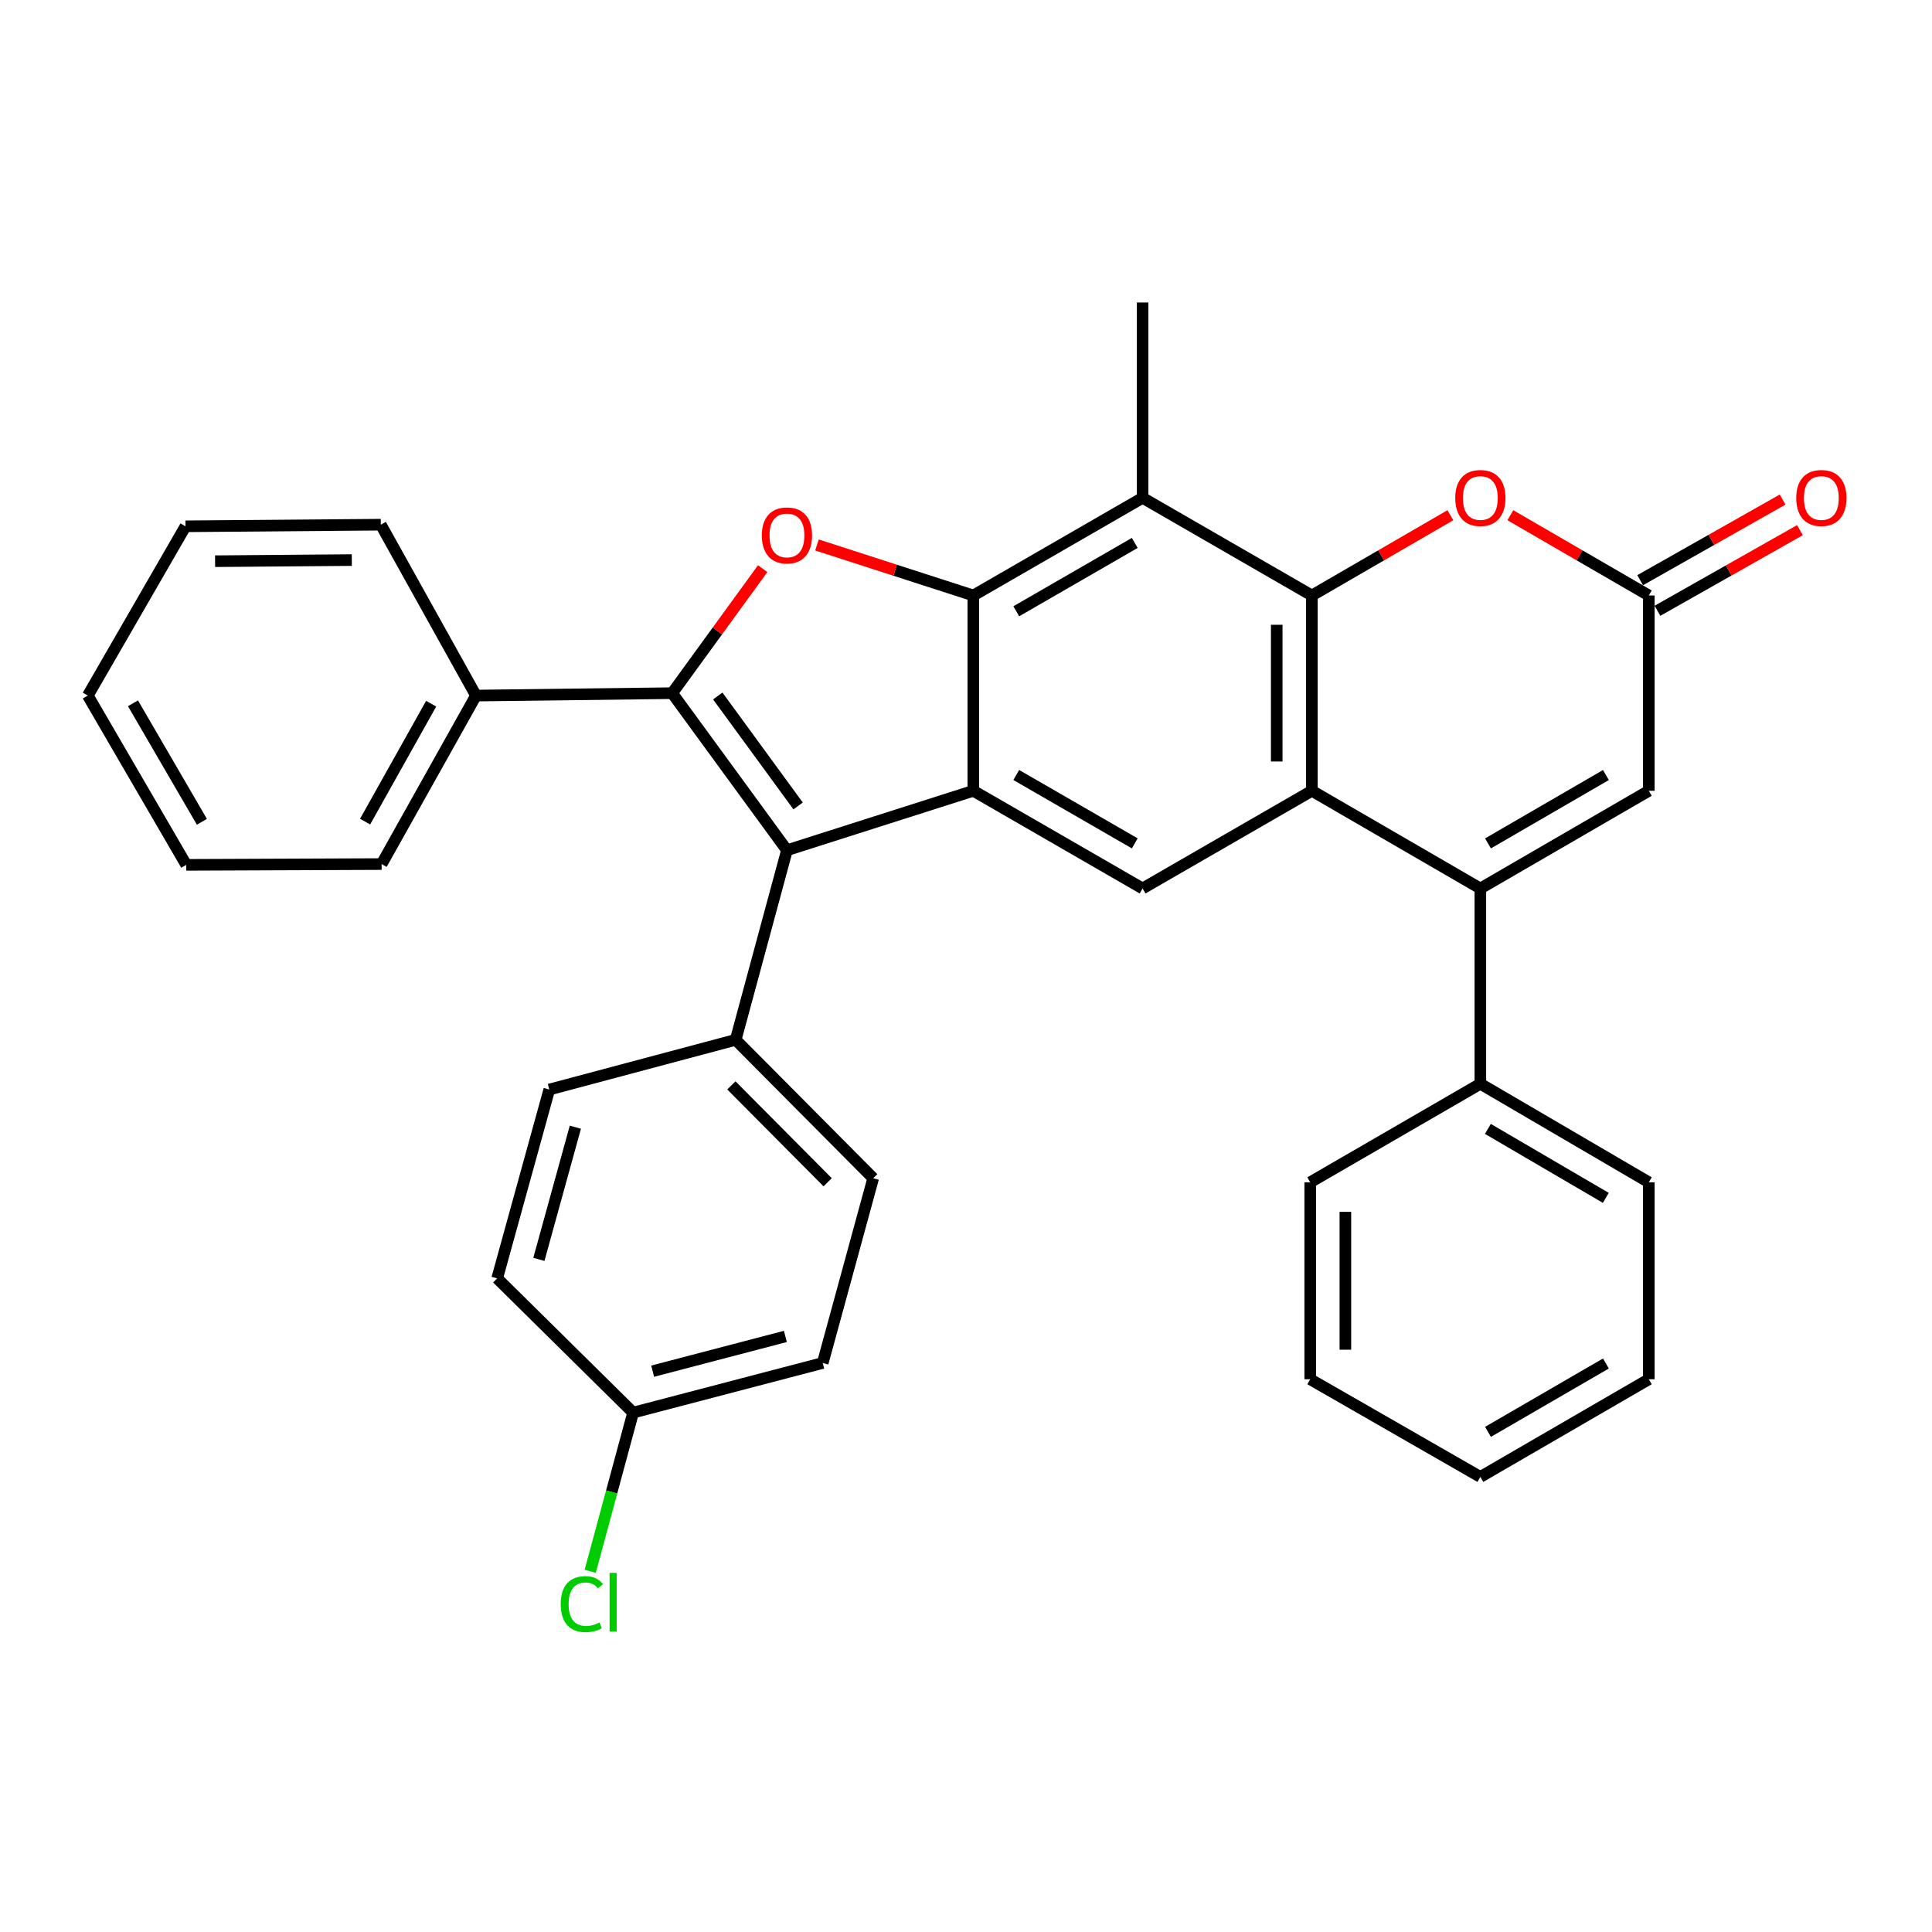 <?xml version='1.0' encoding='iso-8859-1'?>
<svg version='1.1' baseProfile='full'
              xmlns='http://www.w3.org/2000/svg'
                      xmlns:rdkit='http://www.rdkit.org/xml'
                      xmlns:xlink='http://www.w3.org/1999/xlink'
                  xml:space='preserve'
width='1000px' height='1000px' viewBox='0 0 1000 1000'>
<!-- END OF HEADER -->
<rect style='opacity:1.0;fill:#FFFFFF;stroke:none' width='1000' height='1000' x='0' y='0'> </rect>
<path class='bond-1' d='M 347.915,358.778 L 407.324,440.078' style='fill:none;fill-rule:evenodd;stroke:#000000;stroke-width:6px;stroke-linecap:butt;stroke-linejoin:miter;stroke-opacity:1' />
<path class='bond-1' d='M 371.515,360.239 L 413.101,417.15' style='fill:none;fill-rule:evenodd;stroke:#000000;stroke-width:6px;stroke-linecap:butt;stroke-linejoin:miter;stroke-opacity:1' />
<path class='bond-5' d='M 347.915,358.778 L 371.337,326.558' style='fill:none;fill-rule:evenodd;stroke:#000000;stroke-width:6px;stroke-linecap:butt;stroke-linejoin:miter;stroke-opacity:1' />
<path class='bond-5' d='M 371.337,326.558 L 394.758,294.339' style='fill:none;fill-rule:evenodd;stroke:#FF0000;stroke-width:6px;stroke-linecap:butt;stroke-linejoin:miter;stroke-opacity:1' />
<path class='bond-13' d='M 347.915,358.778 L 246.371,360.031' style='fill:none;fill-rule:evenodd;stroke:#000000;stroke-width:6px;stroke-linecap:butt;stroke-linejoin:miter;stroke-opacity:1' />
<path class='bond-0' d='M 503.784,308.223 L 463.321,295.148' style='fill:none;fill-rule:evenodd;stroke:#000000;stroke-width:6px;stroke-linecap:butt;stroke-linejoin:miter;stroke-opacity:1' />
<path class='bond-0' d='M 463.321,295.148 L 422.858,282.073' style='fill:none;fill-rule:evenodd;stroke:#FF0000;stroke-width:6px;stroke-linecap:butt;stroke-linejoin:miter;stroke-opacity:1' />
<path class='bond-7' d='M 503.784,308.223 L 591.402,257.678' style='fill:none;fill-rule:evenodd;stroke:#000000;stroke-width:6px;stroke-linecap:butt;stroke-linejoin:miter;stroke-opacity:1' />
<path class='bond-7' d='M 526.018,316.4 L 587.35,281.018' style='fill:none;fill-rule:evenodd;stroke:#000000;stroke-width:6px;stroke-linecap:butt;stroke-linejoin:miter;stroke-opacity:1' />
<path class='bond-33' d='M 503.784,308.223 L 503.784,409.313' style='fill:none;fill-rule:evenodd;stroke:#000000;stroke-width:6px;stroke-linecap:butt;stroke-linejoin:miter;stroke-opacity:1' />
<path class='bond-2' d='M 407.324,440.078 L 503.784,409.313' style='fill:none;fill-rule:evenodd;stroke:#000000;stroke-width:6px;stroke-linecap:butt;stroke-linejoin:miter;stroke-opacity:1' />
<path class='bond-12' d='M 407.324,440.078 L 380.783,538.227' style='fill:none;fill-rule:evenodd;stroke:#000000;stroke-width:6px;stroke-linecap:butt;stroke-linejoin:miter;stroke-opacity:1' />
<path class='bond-8' d='M 503.784,409.313 L 591.402,459.868' style='fill:none;fill-rule:evenodd;stroke:#000000;stroke-width:6px;stroke-linecap:butt;stroke-linejoin:miter;stroke-opacity:1' />
<path class='bond-8' d='M 526.019,401.138 L 587.351,436.527' style='fill:none;fill-rule:evenodd;stroke:#000000;stroke-width:6px;stroke-linecap:butt;stroke-linejoin:miter;stroke-opacity:1' />
<path class='bond-3' d='M 679.029,409.313 L 591.402,459.868' style='fill:none;fill-rule:evenodd;stroke:#000000;stroke-width:6px;stroke-linecap:butt;stroke-linejoin:miter;stroke-opacity:1' />
<path class='bond-6' d='M 679.029,409.313 L 766.232,459.868' style='fill:none;fill-rule:evenodd;stroke:#000000;stroke-width:6px;stroke-linecap:butt;stroke-linejoin:miter;stroke-opacity:1' />
<path class='bond-35' d='M 679.029,409.313 L 679.029,308.223' style='fill:none;fill-rule:evenodd;stroke:#000000;stroke-width:6px;stroke-linecap:butt;stroke-linejoin:miter;stroke-opacity:1' />
<path class='bond-35' d='M 660.836,394.149 L 660.836,323.386' style='fill:none;fill-rule:evenodd;stroke:#000000;stroke-width:6px;stroke-linecap:butt;stroke-linejoin:miter;stroke-opacity:1' />
<path class='bond-4' d='M 679.029,308.223 L 591.402,257.678' style='fill:none;fill-rule:evenodd;stroke:#000000;stroke-width:6px;stroke-linecap:butt;stroke-linejoin:miter;stroke-opacity:1' />
<path class='bond-9' d='M 679.029,308.223 L 714.87,287.448' style='fill:none;fill-rule:evenodd;stroke:#000000;stroke-width:6px;stroke-linecap:butt;stroke-linejoin:miter;stroke-opacity:1' />
<path class='bond-9' d='M 714.87,287.448 L 750.712,266.674' style='fill:none;fill-rule:evenodd;stroke:#FF0000;stroke-width:6px;stroke-linecap:butt;stroke-linejoin:miter;stroke-opacity:1' />
<path class='bond-11' d='M 766.232,459.868 L 853.424,409.313' style='fill:none;fill-rule:evenodd;stroke:#000000;stroke-width:6px;stroke-linecap:butt;stroke-linejoin:miter;stroke-opacity:1' />
<path class='bond-11' d='M 770.185,436.546 L 831.22,401.157' style='fill:none;fill-rule:evenodd;stroke:#000000;stroke-width:6px;stroke-linecap:butt;stroke-linejoin:miter;stroke-opacity:1' />
<path class='bond-14' d='M 766.232,459.868 L 766.232,560.967' style='fill:none;fill-rule:evenodd;stroke:#000000;stroke-width:6px;stroke-linecap:butt;stroke-linejoin:miter;stroke-opacity:1' />
<path class='bond-19' d='M 591.402,257.678 L 591.402,156.568' style='fill:none;fill-rule:evenodd;stroke:#000000;stroke-width:6px;stroke-linecap:butt;stroke-linejoin:miter;stroke-opacity:1' />
<path class='bond-10' d='M 781.751,266.675 L 817.588,287.449' style='fill:none;fill-rule:evenodd;stroke:#FF0000;stroke-width:6px;stroke-linecap:butt;stroke-linejoin:miter;stroke-opacity:1' />
<path class='bond-10' d='M 817.588,287.449 L 853.424,308.223' style='fill:none;fill-rule:evenodd;stroke:#000000;stroke-width:6px;stroke-linecap:butt;stroke-linejoin:miter;stroke-opacity:1' />
<path class='bond-15' d='M 857.905,316.139 L 894.774,295.272' style='fill:none;fill-rule:evenodd;stroke:#000000;stroke-width:6px;stroke-linecap:butt;stroke-linejoin:miter;stroke-opacity:1' />
<path class='bond-15' d='M 894.774,295.272 L 931.644,274.404' style='fill:none;fill-rule:evenodd;stroke:#FF0000;stroke-width:6px;stroke-linecap:butt;stroke-linejoin:miter;stroke-opacity:1' />
<path class='bond-15' d='M 848.944,300.307 L 885.814,279.439' style='fill:none;fill-rule:evenodd;stroke:#000000;stroke-width:6px;stroke-linecap:butt;stroke-linejoin:miter;stroke-opacity:1' />
<path class='bond-15' d='M 885.814,279.439 L 922.683,258.572' style='fill:none;fill-rule:evenodd;stroke:#FF0000;stroke-width:6px;stroke-linecap:butt;stroke-linejoin:miter;stroke-opacity:1' />
<path class='bond-37' d='M 853.424,308.223 L 853.424,409.313' style='fill:none;fill-rule:evenodd;stroke:#000000;stroke-width:6px;stroke-linecap:butt;stroke-linejoin:miter;stroke-opacity:1' />
<path class='bond-16' d='M 380.783,538.227 L 451.966,609.855' style='fill:none;fill-rule:evenodd;stroke:#000000;stroke-width:6px;stroke-linecap:butt;stroke-linejoin:miter;stroke-opacity:1' />
<path class='bond-16' d='M 378.556,561.795 L 428.385,611.934' style='fill:none;fill-rule:evenodd;stroke:#000000;stroke-width:6px;stroke-linecap:butt;stroke-linejoin:miter;stroke-opacity:1' />
<path class='bond-17' d='M 380.783,538.227 L 284.312,563.939' style='fill:none;fill-rule:evenodd;stroke:#000000;stroke-width:6px;stroke-linecap:butt;stroke-linejoin:miter;stroke-opacity:1' />
<path class='bond-23' d='M 246.371,360.031 L 197.524,447.244' style='fill:none;fill-rule:evenodd;stroke:#000000;stroke-width:6px;stroke-linecap:butt;stroke-linejoin:miter;stroke-opacity:1' />
<path class='bond-23' d='M 223.171,364.223 L 188.978,425.272' style='fill:none;fill-rule:evenodd;stroke:#000000;stroke-width:6px;stroke-linecap:butt;stroke-linejoin:miter;stroke-opacity:1' />
<path class='bond-24' d='M 246.371,360.031 L 197.109,271.575' style='fill:none;fill-rule:evenodd;stroke:#000000;stroke-width:6px;stroke-linecap:butt;stroke-linejoin:miter;stroke-opacity:1' />
<path class='bond-25' d='M 766.232,560.967 L 853.424,611.957' style='fill:none;fill-rule:evenodd;stroke:#000000;stroke-width:6px;stroke-linecap:butt;stroke-linejoin:miter;stroke-opacity:1' />
<path class='bond-25' d='M 770.127,584.32 L 831.162,620.013' style='fill:none;fill-rule:evenodd;stroke:#000000;stroke-width:6px;stroke-linecap:butt;stroke-linejoin:miter;stroke-opacity:1' />
<path class='bond-26' d='M 766.232,560.967 L 678.17,611.957' style='fill:none;fill-rule:evenodd;stroke:#000000;stroke-width:6px;stroke-linecap:butt;stroke-linejoin:miter;stroke-opacity:1' />
<path class='bond-21' d='M 451.966,609.855 L 425.84,705.477' style='fill:none;fill-rule:evenodd;stroke:#000000;stroke-width:6px;stroke-linecap:butt;stroke-linejoin:miter;stroke-opacity:1' />
<path class='bond-20' d='M 284.312,563.939 L 257.337,661.673' style='fill:none;fill-rule:evenodd;stroke:#000000;stroke-width:6px;stroke-linecap:butt;stroke-linejoin:miter;stroke-opacity:1' />
<path class='bond-20' d='M 297.803,583.439 L 278.92,651.853' style='fill:none;fill-rule:evenodd;stroke:#000000;stroke-width:6px;stroke-linecap:butt;stroke-linejoin:miter;stroke-opacity:1' />
<path class='bond-18' d='M 327.701,731.168 L 257.337,661.673' style='fill:none;fill-rule:evenodd;stroke:#000000;stroke-width:6px;stroke-linecap:butt;stroke-linejoin:miter;stroke-opacity:1' />
<path class='bond-22' d='M 327.701,731.168 L 316.595,772.237' style='fill:none;fill-rule:evenodd;stroke:#000000;stroke-width:6px;stroke-linecap:butt;stroke-linejoin:miter;stroke-opacity:1' />
<path class='bond-22' d='M 316.595,772.237 L 305.488,813.305' style='fill:none;fill-rule:evenodd;stroke:#00CC00;stroke-width:6px;stroke-linecap:butt;stroke-linejoin:miter;stroke-opacity:1' />
<path class='bond-36' d='M 327.701,731.168 L 425.84,705.477' style='fill:none;fill-rule:evenodd;stroke:#000000;stroke-width:6px;stroke-linecap:butt;stroke-linejoin:miter;stroke-opacity:1' />
<path class='bond-36' d='M 337.815,709.715 L 406.512,691.731' style='fill:none;fill-rule:evenodd;stroke:#000000;stroke-width:6px;stroke-linecap:butt;stroke-linejoin:miter;stroke-opacity:1' />
<path class='bond-28' d='M 197.524,447.244 L 96.414,447.648' style='fill:none;fill-rule:evenodd;stroke:#000000;stroke-width:6px;stroke-linecap:butt;stroke-linejoin:miter;stroke-opacity:1' />
<path class='bond-27' d='M 197.109,271.575 L 96.01,272.414' style='fill:none;fill-rule:evenodd;stroke:#000000;stroke-width:6px;stroke-linecap:butt;stroke-linejoin:miter;stroke-opacity:1' />
<path class='bond-27' d='M 182.095,289.893 L 111.325,290.48' style='fill:none;fill-rule:evenodd;stroke:#000000;stroke-width:6px;stroke-linecap:butt;stroke-linejoin:miter;stroke-opacity:1' />
<path class='bond-30' d='M 853.424,611.957 L 853.424,713.896' style='fill:none;fill-rule:evenodd;stroke:#000000;stroke-width:6px;stroke-linecap:butt;stroke-linejoin:miter;stroke-opacity:1' />
<path class='bond-29' d='M 678.17,611.957 L 678.17,713.896' style='fill:none;fill-rule:evenodd;stroke:#000000;stroke-width:6px;stroke-linecap:butt;stroke-linejoin:miter;stroke-opacity:1' />
<path class='bond-29' d='M 696.362,627.248 L 696.362,698.605' style='fill:none;fill-rule:evenodd;stroke:#000000;stroke-width:6px;stroke-linecap:butt;stroke-linejoin:miter;stroke-opacity:1' />
<path class='bond-31' d='M 96.01,272.414 L 45.455,360.031' style='fill:none;fill-rule:evenodd;stroke:#000000;stroke-width:6px;stroke-linecap:butt;stroke-linejoin:miter;stroke-opacity:1' />
<path class='bond-34' d='M 96.414,447.648 L 45.455,360.031' style='fill:none;fill-rule:evenodd;stroke:#000000;stroke-width:6px;stroke-linecap:butt;stroke-linejoin:miter;stroke-opacity:1' />
<path class='bond-34' d='M 104.496,425.359 L 68.825,364.027' style='fill:none;fill-rule:evenodd;stroke:#000000;stroke-width:6px;stroke-linecap:butt;stroke-linejoin:miter;stroke-opacity:1' />
<path class='bond-32' d='M 678.17,713.896 L 766.232,764.451' style='fill:none;fill-rule:evenodd;stroke:#000000;stroke-width:6px;stroke-linecap:butt;stroke-linejoin:miter;stroke-opacity:1' />
<path class='bond-38' d='M 853.424,713.896 L 766.232,764.451' style='fill:none;fill-rule:evenodd;stroke:#000000;stroke-width:6px;stroke-linecap:butt;stroke-linejoin:miter;stroke-opacity:1' />
<path class='bond-38' d='M 831.22,705.74 L 770.185,741.129' style='fill:none;fill-rule:evenodd;stroke:#000000;stroke-width:6px;stroke-linecap:butt;stroke-linejoin:miter;stroke-opacity:1' />
<path  class='atom-6' d='M 394.324 277.133
Q 394.324 270.333, 397.684 266.533
Q 401.044 262.733, 407.324 262.733
Q 413.604 262.733, 416.964 266.533
Q 420.324 270.333, 420.324 277.133
Q 420.324 284.013, 416.924 287.933
Q 413.524 291.813, 407.324 291.813
Q 401.084 291.813, 397.684 287.933
Q 394.324 284.053, 394.324 277.133
M 407.324 288.613
Q 411.644 288.613, 413.964 285.733
Q 416.324 282.813, 416.324 277.133
Q 416.324 271.573, 413.964 268.773
Q 411.644 265.933, 407.324 265.933
Q 403.004 265.933, 400.644 268.733
Q 398.324 271.533, 398.324 277.133
Q 398.324 282.853, 400.644 285.733
Q 403.004 288.613, 407.324 288.613
' fill='#FF0000'/>
<path  class='atom-10' d='M 753.232 257.758
Q 753.232 250.958, 756.592 247.158
Q 759.952 243.358, 766.232 243.358
Q 772.512 243.358, 775.872 247.158
Q 779.232 250.958, 779.232 257.758
Q 779.232 264.638, 775.832 268.558
Q 772.432 272.438, 766.232 272.438
Q 759.992 272.438, 756.592 268.558
Q 753.232 264.678, 753.232 257.758
M 766.232 269.238
Q 770.552 269.238, 772.872 266.358
Q 775.232 263.438, 775.232 257.758
Q 775.232 252.198, 772.872 249.398
Q 770.552 246.558, 766.232 246.558
Q 761.912 246.558, 759.552 249.358
Q 757.232 252.158, 757.232 257.758
Q 757.232 263.478, 759.552 266.358
Q 761.912 269.238, 766.232 269.238
' fill='#FF0000'/>
<path  class='atom-16' d='M 929.729 257.758
Q 929.729 250.958, 933.089 247.158
Q 936.449 243.358, 942.729 243.358
Q 949.009 243.358, 952.369 247.158
Q 955.729 250.958, 955.729 257.758
Q 955.729 264.638, 952.329 268.558
Q 948.929 272.438, 942.729 272.438
Q 936.489 272.438, 933.089 268.558
Q 929.729 264.678, 929.729 257.758
M 942.729 269.238
Q 947.049 269.238, 949.369 266.358
Q 951.729 263.438, 951.729 257.758
Q 951.729 252.198, 949.369 249.398
Q 947.049 246.558, 942.729 246.558
Q 938.409 246.558, 936.049 249.358
Q 933.729 252.158, 933.729 257.758
Q 933.729 263.478, 936.049 266.358
Q 938.409 269.238, 942.729 269.238
' fill='#FF0000'/>
<path  class='atom-23' d='M 290.24 830.287
Q 290.24 823.247, 293.52 819.567
Q 296.84 815.847, 303.12 815.847
Q 308.96 815.847, 312.08 819.967
L 309.44 822.127
Q 307.16 819.127, 303.12 819.127
Q 298.84 819.127, 296.56 822.007
Q 294.32 824.847, 294.32 830.287
Q 294.32 835.887, 296.64 838.767
Q 299 841.647, 303.56 841.647
Q 306.68 841.647, 310.32 839.767
L 311.44 842.767
Q 309.96 843.727, 307.72 844.287
Q 305.48 844.847, 303 844.847
Q 296.84 844.847, 293.52 841.087
Q 290.24 837.327, 290.24 830.287
' fill='#00CC00'/>
<path  class='atom-23' d='M 315.52 814.127
L 319.2 814.127
L 319.2 844.487
L 315.52 844.487
L 315.52 814.127
' fill='#00CC00'/>
</svg>
